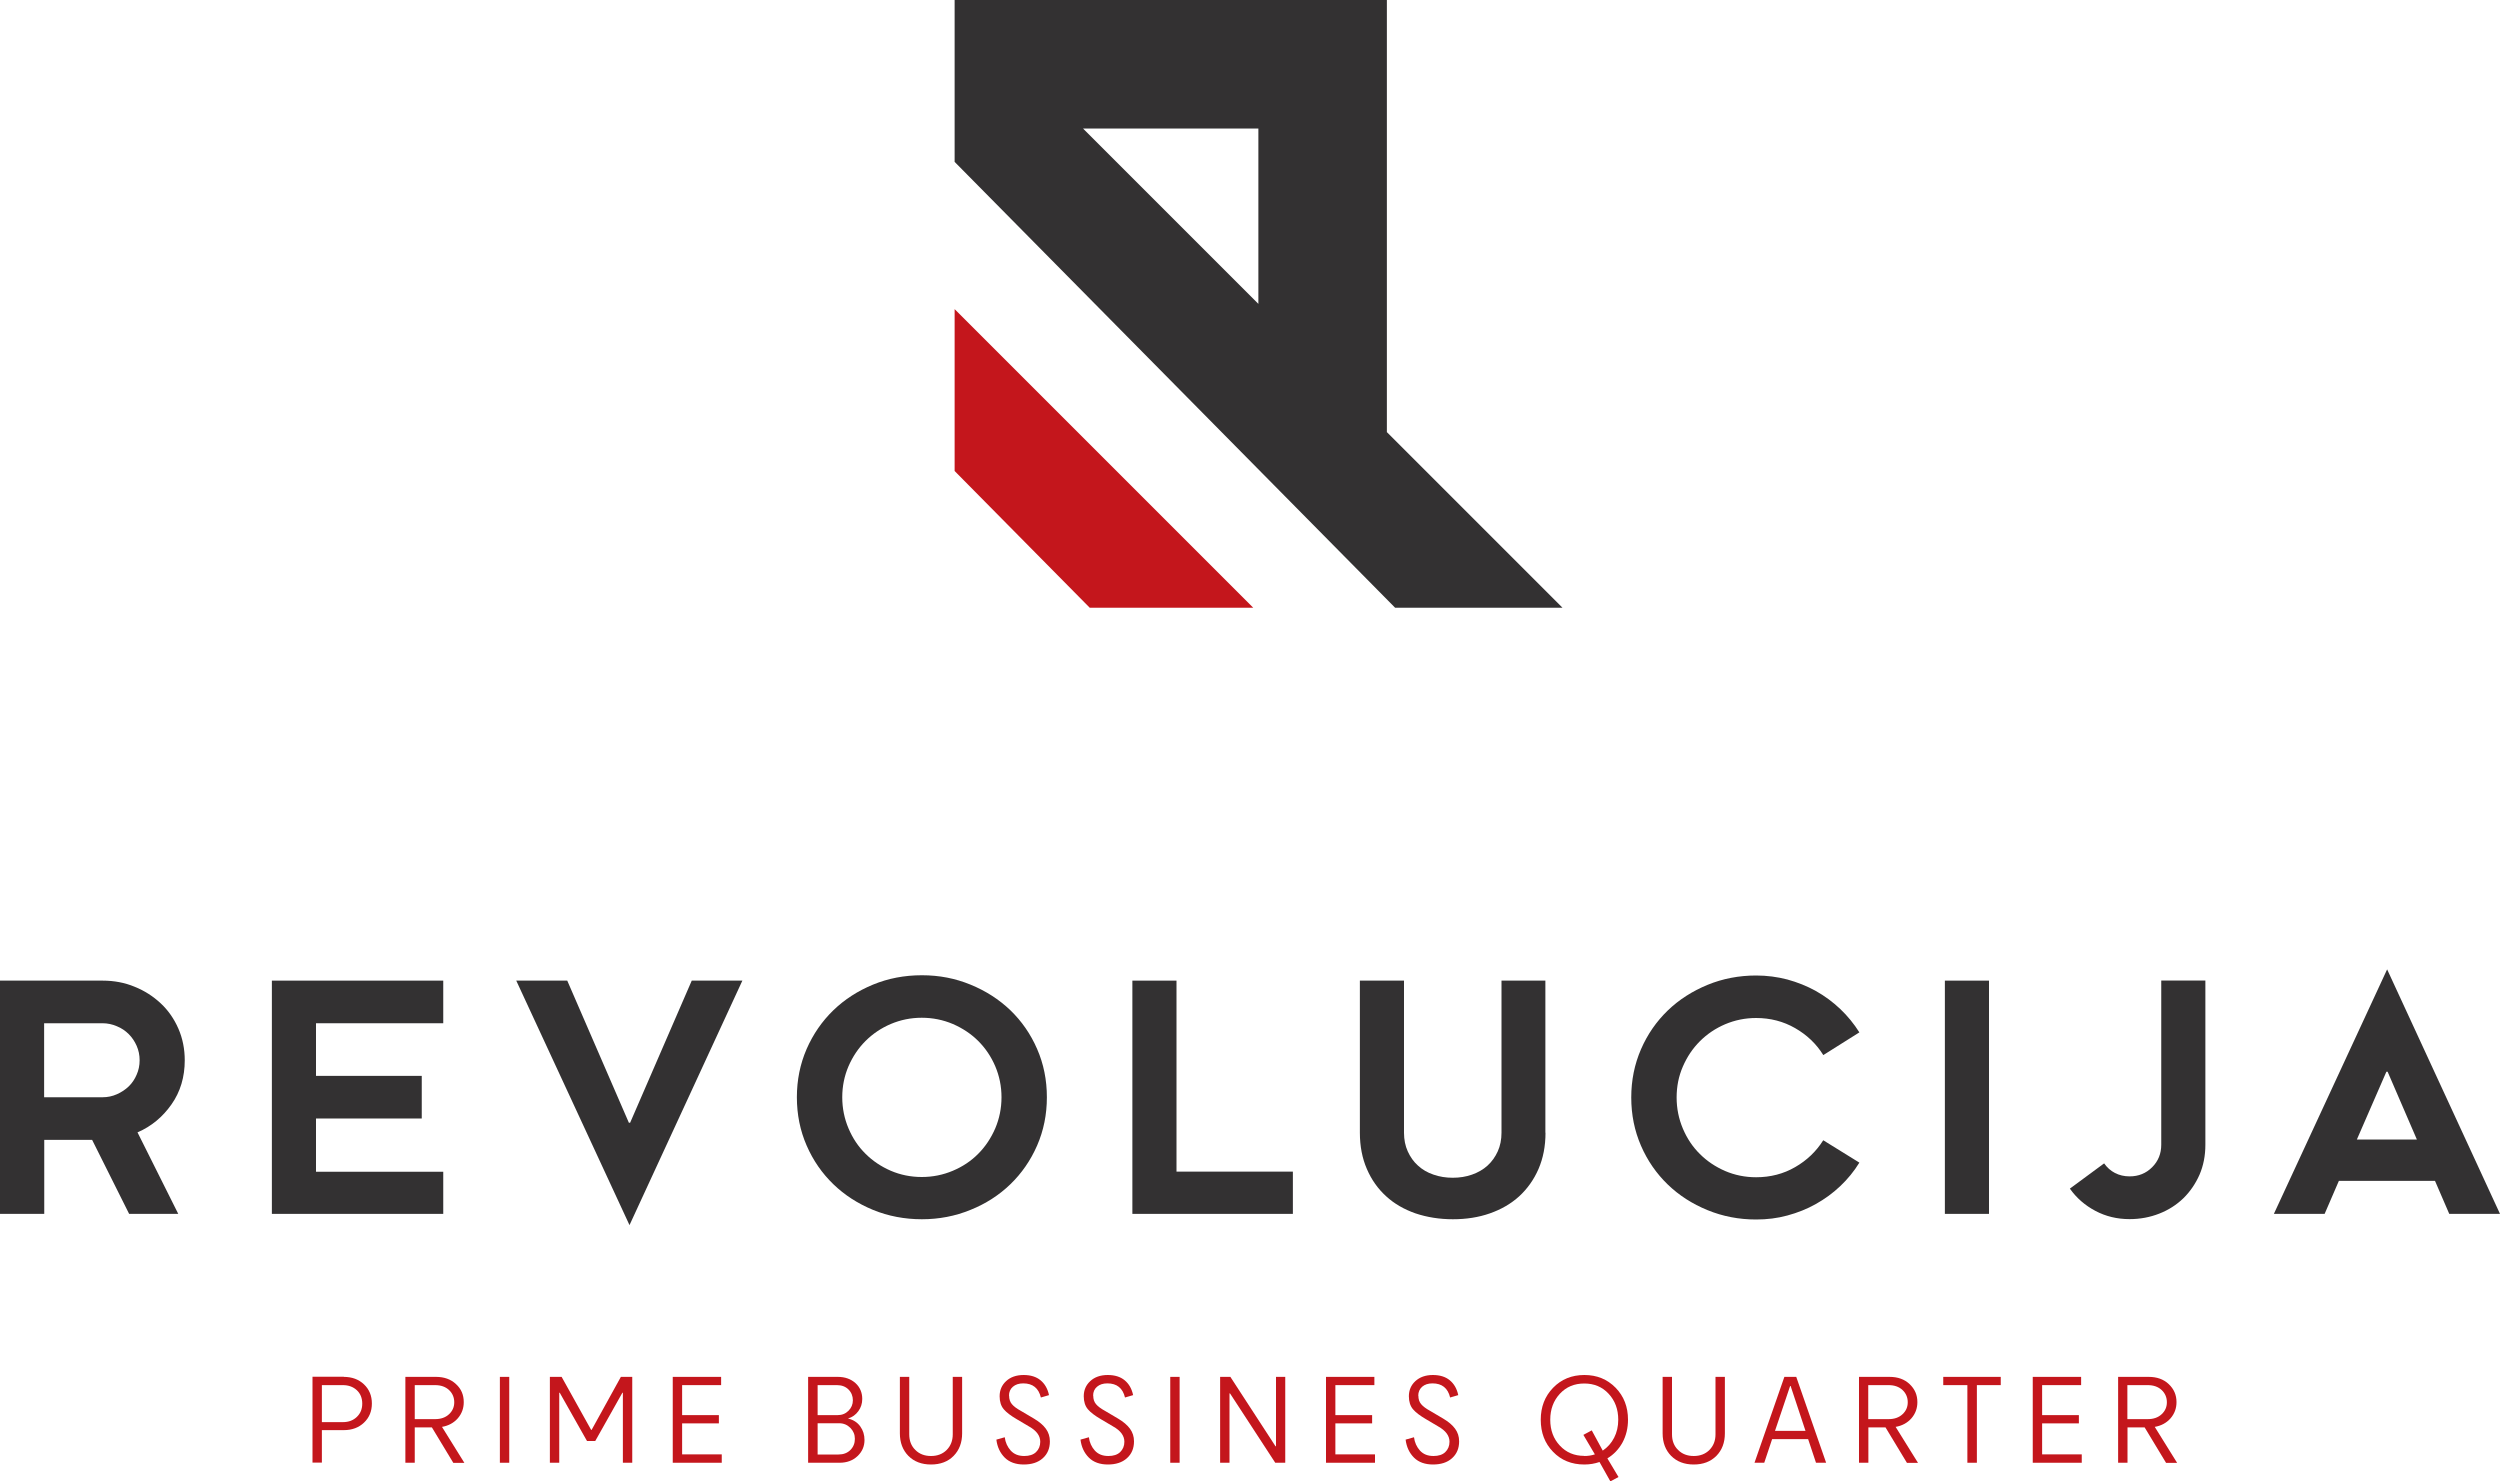 <svg xmlns="http://www.w3.org/2000/svg" id="Layer_1" viewBox="0 0 200 118.51"><defs><style>.cls-1{fill:#333132;}.cls-2{fill:#c4161c;}</style></defs><path class="cls-1" d="M14.78,84.82c0,1.34-.35,2.52-1.06,3.53-.71,1.01-1.61,1.76-2.72,2.24l3.26,6.52h-3.93l-2.96-5.92h-3.83v5.92H0v-18.66h8.21c.91,0,1.77.16,2.56.49.8.32,1.49.77,2.09,1.33s1.07,1.24,1.41,2.02c.34.78.51,1.63.51,2.54ZM11.17,84.82c0-.41-.08-.8-.24-1.16-.16-.36-.37-.67-.63-.93-.27-.27-.58-.48-.95-.63-.37-.16-.75-.24-1.14-.24H3.53v5.92h4.68c.4,0,.78-.08,1.14-.24.36-.16.68-.37.95-.63s.48-.58.63-.93c.16-.36.24-.74.24-1.16Z"></path><path class="cls-1" d="M35.46,93.73v3.38h-13.71v-18.66h13.71v3.41h-10.18v4.21h8.46v3.41h-8.46v4.26h10.18Z"></path><path class="cls-1" d="M59.39,78.45l-9.03,19.56-9.06-19.56h4.08l4.93,11.37h.1l4.93-11.37h4.06Z"></path><path class="cls-1" d="M83.75,87.78c0,1.38-.26,2.66-.78,3.86-.52,1.19-1.24,2.23-2.14,3.1-.9.87-1.97,1.56-3.19,2.05-1.22.5-2.52.75-3.89.75s-2.7-.25-3.91-.75c-1.21-.5-2.27-1.18-3.17-2.05-.9-.87-1.62-1.9-2.14-3.1-.52-1.19-.78-2.48-.78-3.86s.26-2.66.78-3.86c.52-1.19,1.24-2.23,2.14-3.1.9-.87,1.96-1.55,3.17-2.05,1.21-.5,2.51-.75,3.91-.75s2.67.25,3.89.75c1.22.5,2.28,1.18,3.19,2.05.9.87,1.62,1.9,2.14,3.1.52,1.19.78,2.48.78,3.86ZM80.12,87.78c0-.88-.17-1.7-.5-2.48-.33-.77-.78-1.44-1.36-2.02-.57-.57-1.25-1.02-2.03-1.36-.78-.33-1.61-.5-2.49-.5s-1.7.17-2.48.5c-.77.33-1.44.78-2.02,1.36-.57.57-1.02,1.24-1.36,2.02-.33.77-.5,1.6-.5,2.48s.17,1.71.5,2.49c.33.78.78,1.46,1.36,2.03.57.57,1.24,1.02,2.02,1.36.77.33,1.6.5,2.48.5s1.71-.17,2.49-.5c.78-.33,1.46-.78,2.03-1.36.57-.57,1.02-1.25,1.36-2.03.33-.78.5-1.61.5-2.49Z"></path><path class="cls-1" d="M103.43,97.11h-12.84v-18.66h3.53v15.28h9.31v3.38Z"></path><path class="cls-1" d="M123.64,90.62c0,1.08-.19,2.04-.56,2.9-.37.85-.89,1.58-1.54,2.18-.66.6-1.44,1.05-2.35,1.37-.91.32-1.9.47-2.96.47s-2.07-.16-2.99-.47c-.91-.32-1.7-.77-2.35-1.37-.66-.6-1.17-1.32-1.54-2.18-.37-.85-.56-1.82-.56-2.9v-12.17h3.53v12.17c0,.55.1,1.05.3,1.49s.47.83.82,1.14c.35.32.76.56,1.24.72.48.17,1,.25,1.54.25s1.06-.08,1.54-.25c.48-.17.9-.41,1.24-.72.35-.32.62-.7.82-1.14s.3-.95.3-1.49v-12.17h3.51v12.17Z"></path><path class="cls-1" d="M145.86,84.4c-.56-.9-1.31-1.61-2.25-2.15-.94-.54-1.98-.81-3.12-.81-.88,0-1.7.17-2.48.5-.77.33-1.44.78-2.02,1.36s-1.02,1.24-1.36,2.02-.5,1.6-.5,2.48.17,1.71.5,2.49.78,1.46,1.36,2.03c.57.57,1.24,1.02,2.02,1.36.77.33,1.6.5,2.48.5,1.14,0,2.19-.27,3.12-.81.94-.54,1.69-1.26,2.25-2.15l2.89,1.79c-.43.7-.94,1.32-1.53,1.88-.59.56-1.24,1.03-1.95,1.43-.71.4-1.47.7-2.28.92-.8.22-1.64.32-2.5.32-1.38,0-2.67-.25-3.89-.75-1.22-.5-2.28-1.18-3.18-2.05-.9-.87-1.62-1.9-2.14-3.1s-.78-2.48-.78-3.86.26-2.66.78-3.86,1.24-2.23,2.14-3.1c.9-.87,1.97-1.55,3.18-2.05s2.52-.75,3.89-.75c.86,0,1.7.11,2.5.32.8.22,1.56.52,2.28.92.71.4,1.36.88,1.95,1.44.59.56,1.1,1.19,1.53,1.87l-2.89,1.82Z"></path><path class="cls-1" d="M155.59,78.45h3.53v18.66h-3.53v-18.66Z"></path><path class="cls-1" d="M170.37,97.53c-1,0-1.91-.22-2.74-.66-.83-.44-1.51-1.03-2.04-1.78l2.74-2.02c.23.33.52.59.87.77.35.18.74.27,1.17.27.71,0,1.31-.24,1.8-.73.49-.49.73-1.09.73-1.8v-13.14h3.53v13.14c0,.88-.16,1.68-.47,2.4-.32.72-.75,1.35-1.29,1.88-.55.53-1.19.94-1.93,1.23-.74.29-1.53.44-2.38.44Z"></path><path class="cls-1" d="M194.8,94.47h-7.69l-1.14,2.64h-4.06l9.06-19.56,9.03,19.56h-4.06l-1.14-2.64ZM188.55,91.16h4.8l-2.34-5.42h-.1l-2.36,5.42Z"></path><path class="cls-2" d="M27.5,110.15c.66,0,1.2.2,1.62.6.42.4.63.91.63,1.53s-.21,1.13-.63,1.53c-.42.4-.96.6-1.61.6h-1.76v2.6h-.75v-6.87h2.51ZM27.43,113.77c.46,0,.83-.14,1.12-.42.29-.28.43-.63.43-1.06s-.14-.8-.43-1.07c-.29-.27-.66-.41-1.12-.41h-1.68v2.96h1.68Z"></path><path class="cls-2" d="M36.26,117.02l-1.71-2.83h-1.37v2.83h-.75v-6.87h2.45c.65,0,1.19.19,1.6.58.42.38.62.86.62,1.44,0,.5-.16.93-.48,1.3-.32.36-.74.59-1.26.68l1.79,2.88h-.89ZM34.81,113.53c.46,0,.83-.13,1.11-.39.28-.26.42-.58.42-.96s-.14-.72-.42-.98c-.28-.26-.65-.39-1.11-.39h-1.63v2.72h1.63Z"></path><path class="cls-2" d="M39.99,117.02v-6.87h.75v6.87h-.75Z"></path><path class="cls-2" d="M47.63,115.28h-.67l-2.18-3.86h-.04v5.6h-.75v-6.87h.94l2.36,4.24h.04l2.34-4.24h.91v6.87h-.75v-5.6h-.04l-2.17,3.86Z"></path><path class="cls-2" d="M53.82,117.02v-6.87h3.87v.66h-3.12v2.4h2.94v.66h-2.94v2.48h3.17v.67h-3.92Z"></path><path class="cls-2" d="M69.16,115.2c0,.51-.19.94-.56,1.29-.37.35-.85.53-1.44.53h-2.51v-6.87h2.38c.57,0,1.04.17,1.41.5.36.33.54.76.54,1.27,0,.35-.1.68-.31.97-.21.29-.49.49-.83.59.42.1.75.31.98.63.23.32.34.68.34,1.1ZM65.41,110.81v2.4h1.6c.35,0,.64-.12.87-.35.23-.23.35-.51.35-.84s-.12-.63-.35-.86c-.23-.23-.54-.35-.92-.35h-1.55ZM67.08,116.36c.39,0,.71-.12.95-.36.24-.24.36-.54.36-.89s-.12-.63-.36-.88c-.24-.24-.54-.37-.89-.37h-1.73v2.5h1.68Z"></path><path class="cls-2" d="M76.97,110.15v4.52c0,.74-.23,1.34-.68,1.8s-1.06.69-1.81.69-1.35-.23-1.81-.69c-.45-.46-.68-1.06-.68-1.8v-4.52h.75v4.6c0,.51.16.93.49,1.25.32.32.74.48,1.25.48s.93-.16,1.25-.48c.32-.32.49-.74.49-1.25v-4.6h.75Z"></path><path class="cls-2" d="M80.73,111.66c0,.27.07.49.22.67.15.18.39.36.72.54l1.05.62c.42.25.74.52.95.81.21.29.32.62.32,1.01,0,.56-.19,1.01-.57,1.35-.38.34-.89.5-1.52.5s-1.15-.18-1.52-.55c-.37-.37-.6-.85-.67-1.44l.67-.19c.05.42.22.78.48,1.07.27.29.62.43,1.08.43.4,0,.72-.1.94-.31s.34-.49.34-.83c0-.48-.3-.89-.91-1.23l-.98-.58c-.46-.27-.81-.53-1.03-.79-.22-.26-.33-.61-.33-1.04,0-.48.17-.89.52-1.21.34-.32.81-.49,1.4-.49.56,0,1.01.14,1.35.42.34.28.57.67.68,1.19l-.65.19c-.18-.75-.65-1.13-1.41-1.13-.35,0-.62.09-.83.27s-.31.42-.31.71Z"></path><path class="cls-2" d="M87.46,111.66c0,.27.07.49.22.67.15.18.39.36.72.54l1.05.62c.42.25.74.52.95.81.21.29.32.62.32,1.01,0,.56-.19,1.01-.57,1.35-.38.34-.89.5-1.52.5s-1.15-.18-1.52-.55c-.37-.37-.6-.85-.67-1.44l.67-.19c.05.42.22.78.48,1.07.27.29.62.43,1.08.43.4,0,.72-.1.94-.31s.34-.49.34-.83c0-.48-.3-.89-.91-1.23l-.98-.58c-.46-.27-.81-.53-1.03-.79-.22-.26-.33-.61-.33-1.04,0-.48.17-.89.52-1.21.34-.32.81-.49,1.4-.49.56,0,1.01.14,1.35.42.34.28.57.67.68,1.19l-.65.19c-.18-.75-.65-1.13-1.41-1.13-.35,0-.62.09-.83.27s-.31.42-.31.71Z"></path><path class="cls-2" d="M93.62,117.02v-6.87h.75v6.87h-.75Z"></path><path class="cls-2" d="M102.83,117.02h-.81l-3.62-5.55h-.04v5.55h-.75v-6.87h.82l3.61,5.55h.04v-5.55h.74v6.87Z"></path><path class="cls-2" d="M106.08,117.02v-6.87h3.87v.66h-3.12v2.4h2.94v.66h-2.94v2.48h3.17v.67h-3.92Z"></path><path class="cls-2" d="M113.47,111.66c0,.27.07.49.22.67.15.18.39.36.72.54l1.05.62c.42.25.74.52.95.81.21.29.32.62.32,1.01,0,.56-.19,1.01-.57,1.35-.38.34-.89.5-1.52.5s-1.15-.18-1.52-.55c-.37-.37-.6-.85-.67-1.44l.67-.19c.05.42.22.78.48,1.07.27.29.62.43,1.08.43.4,0,.72-.1.94-.31s.34-.49.34-.83c0-.48-.3-.89-.91-1.23l-.98-.58c-.46-.27-.81-.53-1.03-.79-.22-.26-.33-.61-.33-1.04,0-.48.17-.89.52-1.21.35-.32.81-.49,1.4-.49.56,0,1.01.14,1.35.42.34.28.57.67.68,1.19l-.65.19c-.18-.75-.65-1.13-1.41-1.13-.35,0-.62.09-.83.27-.2.18-.31.42-.31.71Z"></path><path class="cls-2" d="M126.74,117.16c-1.01,0-1.85-.34-2.5-1.02-.66-.68-.98-1.53-.98-2.56s.33-1.88.99-2.56c.66-.68,1.49-1.02,2.5-1.02s1.83.34,2.5,1.02c.66.68.99,1.53.99,2.56,0,.67-.15,1.28-.44,1.82-.3.54-.7.96-1.21,1.27l.89,1.49-.65.35-.87-1.55c-.38.13-.78.2-1.2.2ZM126.74,116.48c.29,0,.58-.04.85-.13l-.92-1.56.67-.36.88,1.62c.38-.26.69-.6.91-1.03.22-.43.33-.91.33-1.44,0-.84-.26-1.53-.77-2.08-.51-.55-1.16-.82-1.95-.82s-1.44.27-1.95.82c-.51.55-.77,1.24-.77,2.08s.26,1.53.77,2.07c.51.55,1.16.82,1.95.82Z"></path><path class="cls-2" d="M137.99,110.15v4.52c0,.74-.23,1.34-.68,1.8-.46.46-1.06.69-1.81.69s-1.35-.23-1.81-.69c-.45-.46-.68-1.06-.68-1.8v-4.52h.75v4.6c0,.51.16.93.49,1.25.32.32.74.48,1.25.48s.93-.16,1.25-.48c.32-.32.49-.74.49-1.25v-4.6h.75Z"></path><path class="cls-2" d="M140.36,117.02l2.39-6.87h.95l2.39,6.87h-.81l-.63-1.89h-2.88l-.63,1.89h-.78ZM143.21,110.88l-1.21,3.59h2.44l-1.19-3.59h-.04Z"></path><path class="cls-2" d="M152.55,117.02l-1.71-2.83h-1.37v2.83h-.75v-6.87h2.45c.65,0,1.19.19,1.6.58s.62.86.62,1.44c0,.5-.16.93-.48,1.3-.32.36-.74.59-1.26.68l1.79,2.88h-.89ZM151.09,113.53c.46,0,.83-.13,1.11-.39.28-.26.42-.58.42-.96s-.14-.72-.42-.98c-.28-.26-.65-.39-1.11-.39h-1.63v2.72h1.63Z"></path><path class="cls-2" d="M157.39,117.02v-6.21h-1.93v-.66h4.6v.66h-1.91v6.21h-.75Z"></path><path class="cls-2" d="M162.62,117.02v-6.87h3.87v.66h-3.12v2.4h2.94v.66h-2.94v2.48h3.17v.67h-3.92Z"></path><path class="cls-2" d="M173.28,117.02l-1.71-2.83h-1.37v2.83h-.75v-6.87h2.45c.65,0,1.19.19,1.6.58s.62.86.62,1.44c0,.5-.16.93-.48,1.3-.32.36-.74.59-1.26.68l1.79,2.88h-.89ZM171.82,113.53c.46,0,.83-.13,1.11-.39.28-.26.42-.58.42-.96s-.14-.72-.42-.98c-.28-.26-.65-.39-1.11-.39h-1.63v2.72h1.63Z"></path><path class="cls-1" d="M110.95,34.58V0h-34.58v12.95l35.24,35.67h13.39l-14.04-14.04ZM100.67,10.28v14.03l-14.03-14.03h14.03Z"></path><polygon class="cls-2" points="76.37 37.68 87.18 48.62 100.26 48.62 76.37 24.73 76.37 37.68"></polygon></svg>